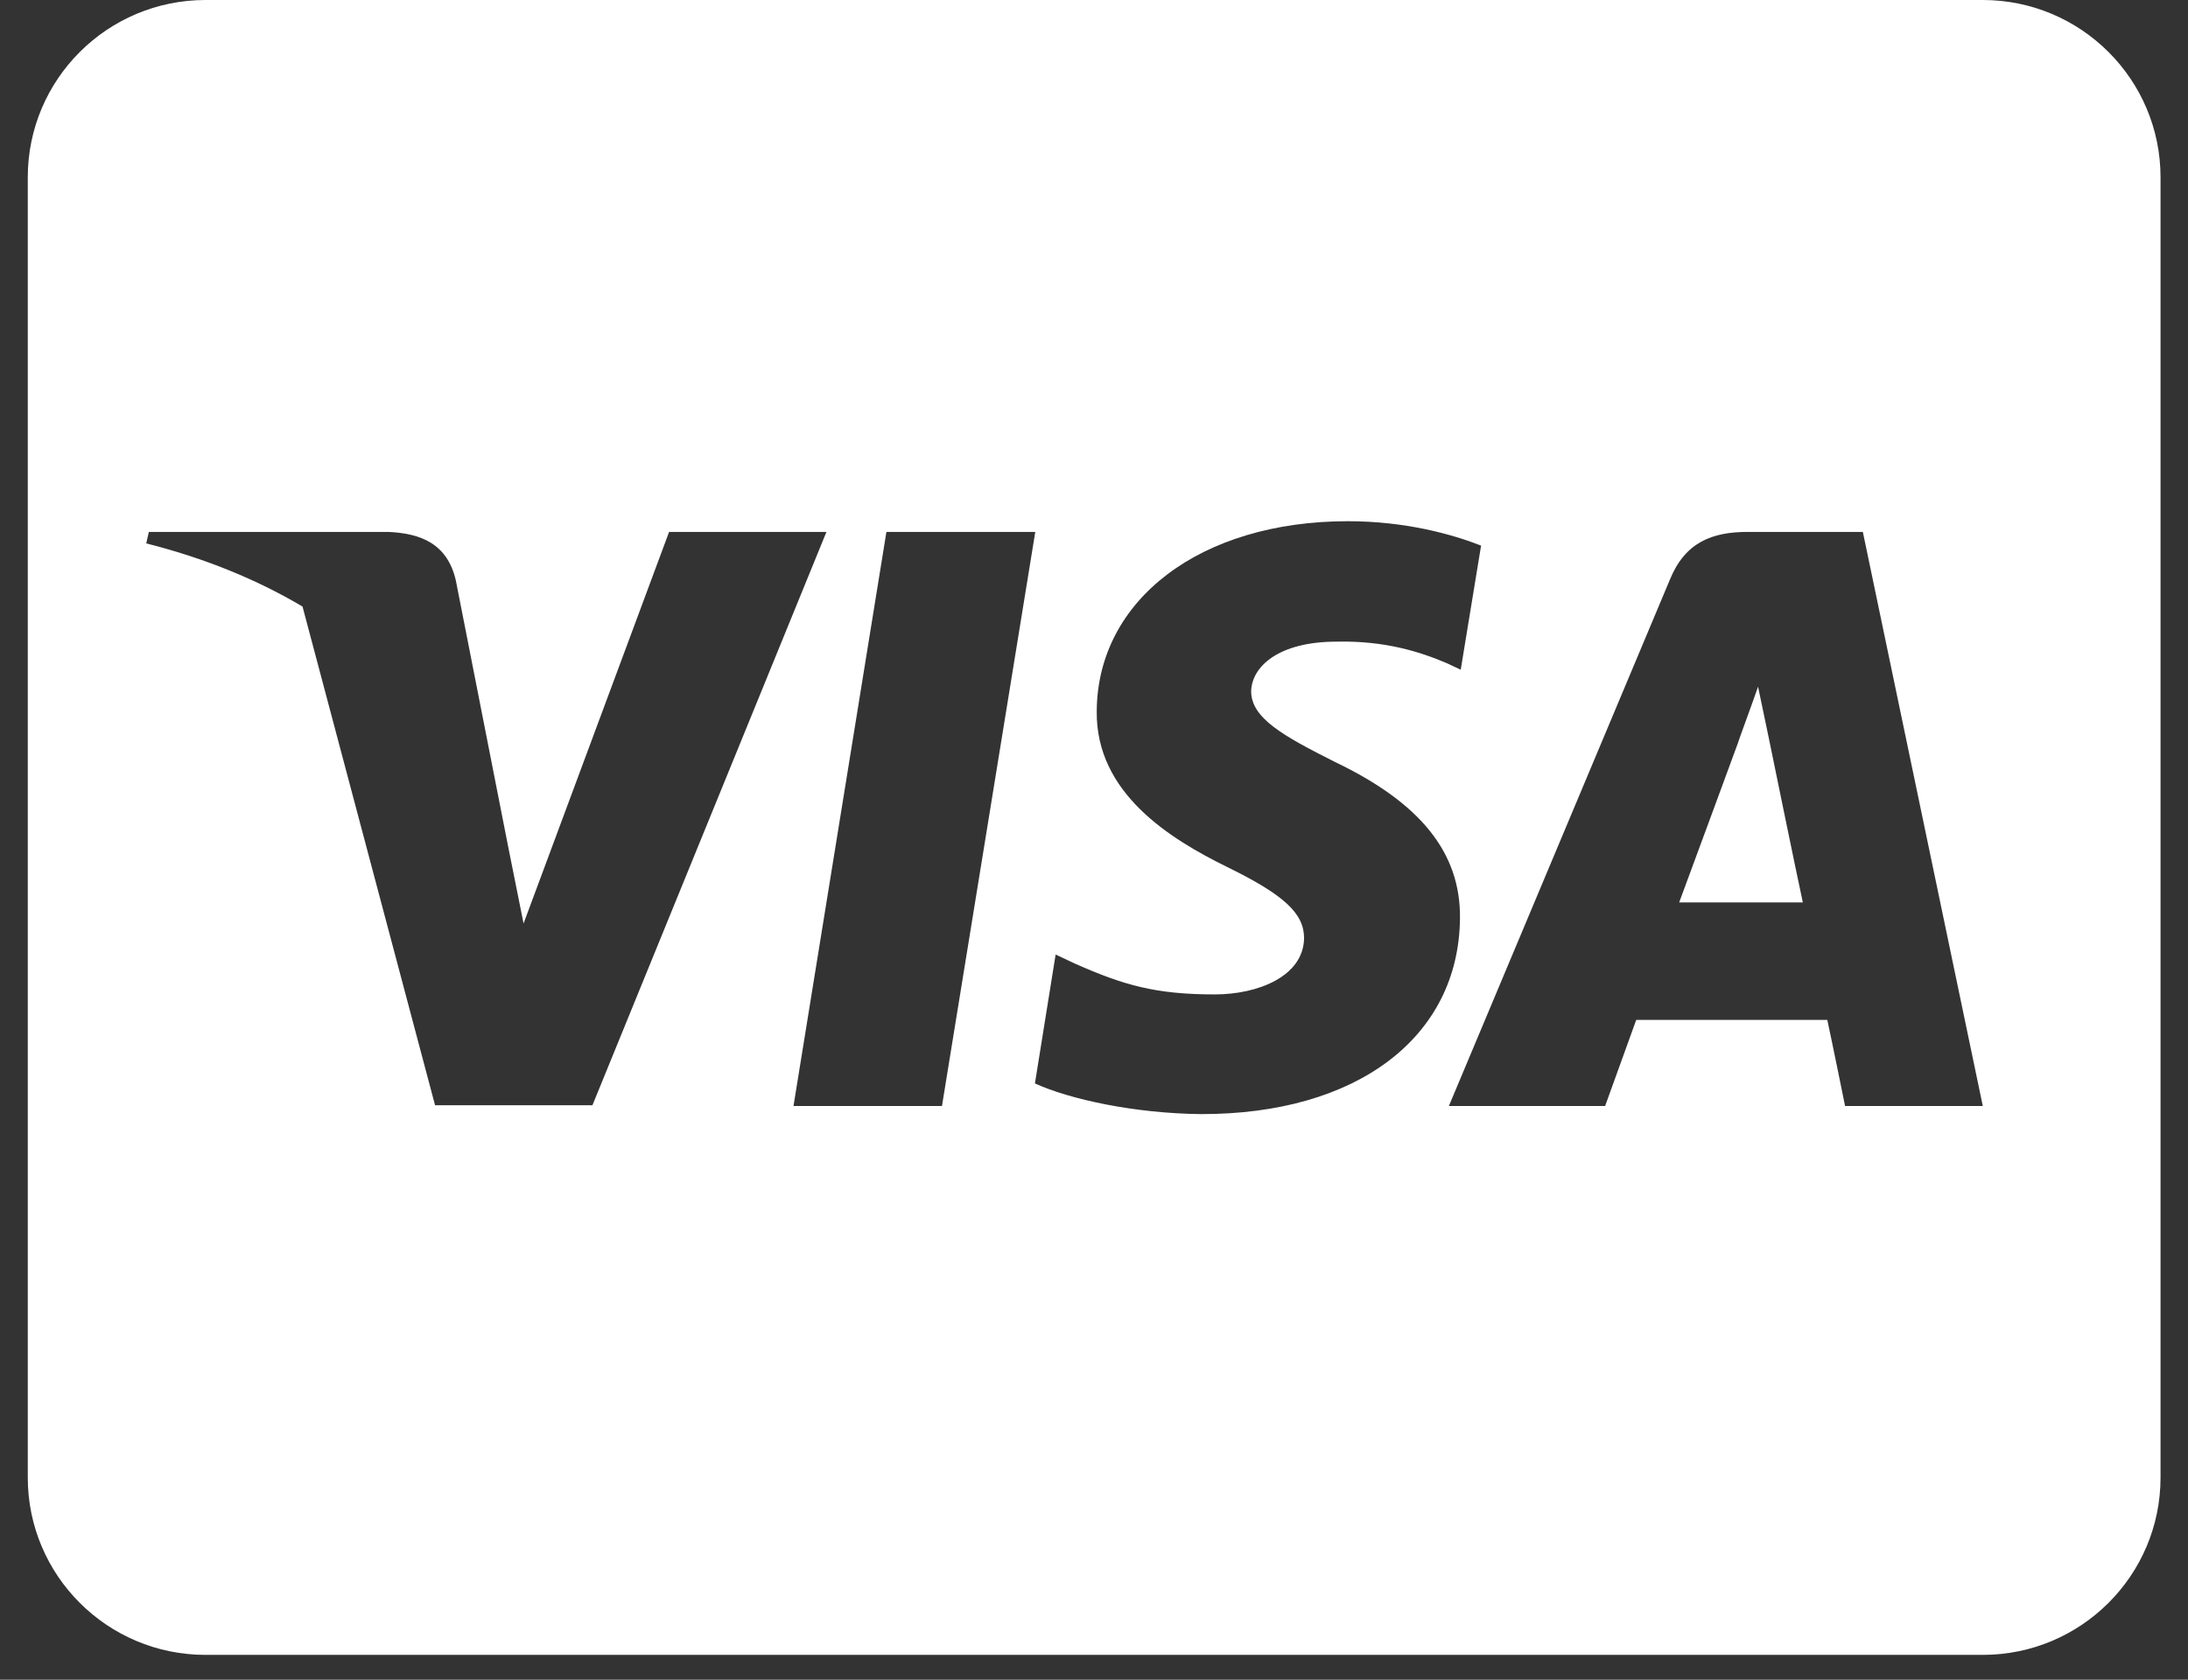 <svg width="56" height="43" viewBox="0 0 56 43" fill="none" xmlns="http://www.w3.org/2000/svg">
<rect x="0" y="0" width="56" height="43" fill="#333333" stroke="none"/>
<path d="M45.261 18.847C45.261 18.847 45.981 22.365 46.142 23.102H42.977C43.29 22.261 44.493 18.989 44.493 18.989C44.474 19.017 44.806 18.128 44.996 17.58L45.261 18.847ZM55.297 4.539V37.826C55.297 40.332 53.259 42.365 50.748 42.365H5.26C2.748 42.365 0.711 40.332 0.711 37.826V4.539C0.711 2.033 2.748 0 5.26 0H50.748C53.259 0 55.297 2.033 55.297 4.539ZM15.163 28.294L21.152 13.617H17.125L13.4 23.641L12.993 21.608L11.666 14.856C11.448 13.92 10.775 13.655 9.941 13.617H3.81L3.743 13.911C5.241 14.289 6.577 14.837 7.743 15.528L11.135 28.294H15.163ZM24.109 28.313L26.497 13.617H22.687L20.309 28.313H24.109ZM37.367 23.509C37.386 21.835 36.362 20.558 34.173 19.509C32.837 18.837 32.022 18.383 32.022 17.693C32.041 17.069 32.714 16.426 34.211 16.426C35.453 16.398 36.362 16.691 37.045 16.984L37.386 17.145L37.907 13.967C37.158 13.674 35.964 13.343 34.495 13.343C30.733 13.343 28.089 15.348 28.07 18.204C28.042 20.313 29.965 21.485 31.406 22.194C32.875 22.913 33.377 23.386 33.377 24.02C33.358 25.003 32.183 25.457 31.093 25.457C29.577 25.457 28.762 25.221 27.52 24.672L27.018 24.436L26.488 27.736C27.378 28.142 29.027 28.502 30.733 28.521C34.732 28.53 37.338 26.554 37.367 23.509ZM50.748 28.313L47.678 13.617H44.73C43.821 13.617 43.129 13.882 42.74 14.837L37.083 28.313H41.082C41.082 28.313 41.736 26.497 41.878 26.109H46.768C46.882 26.63 47.223 28.313 47.223 28.313H50.748Z" fill="white"/>
</svg>
